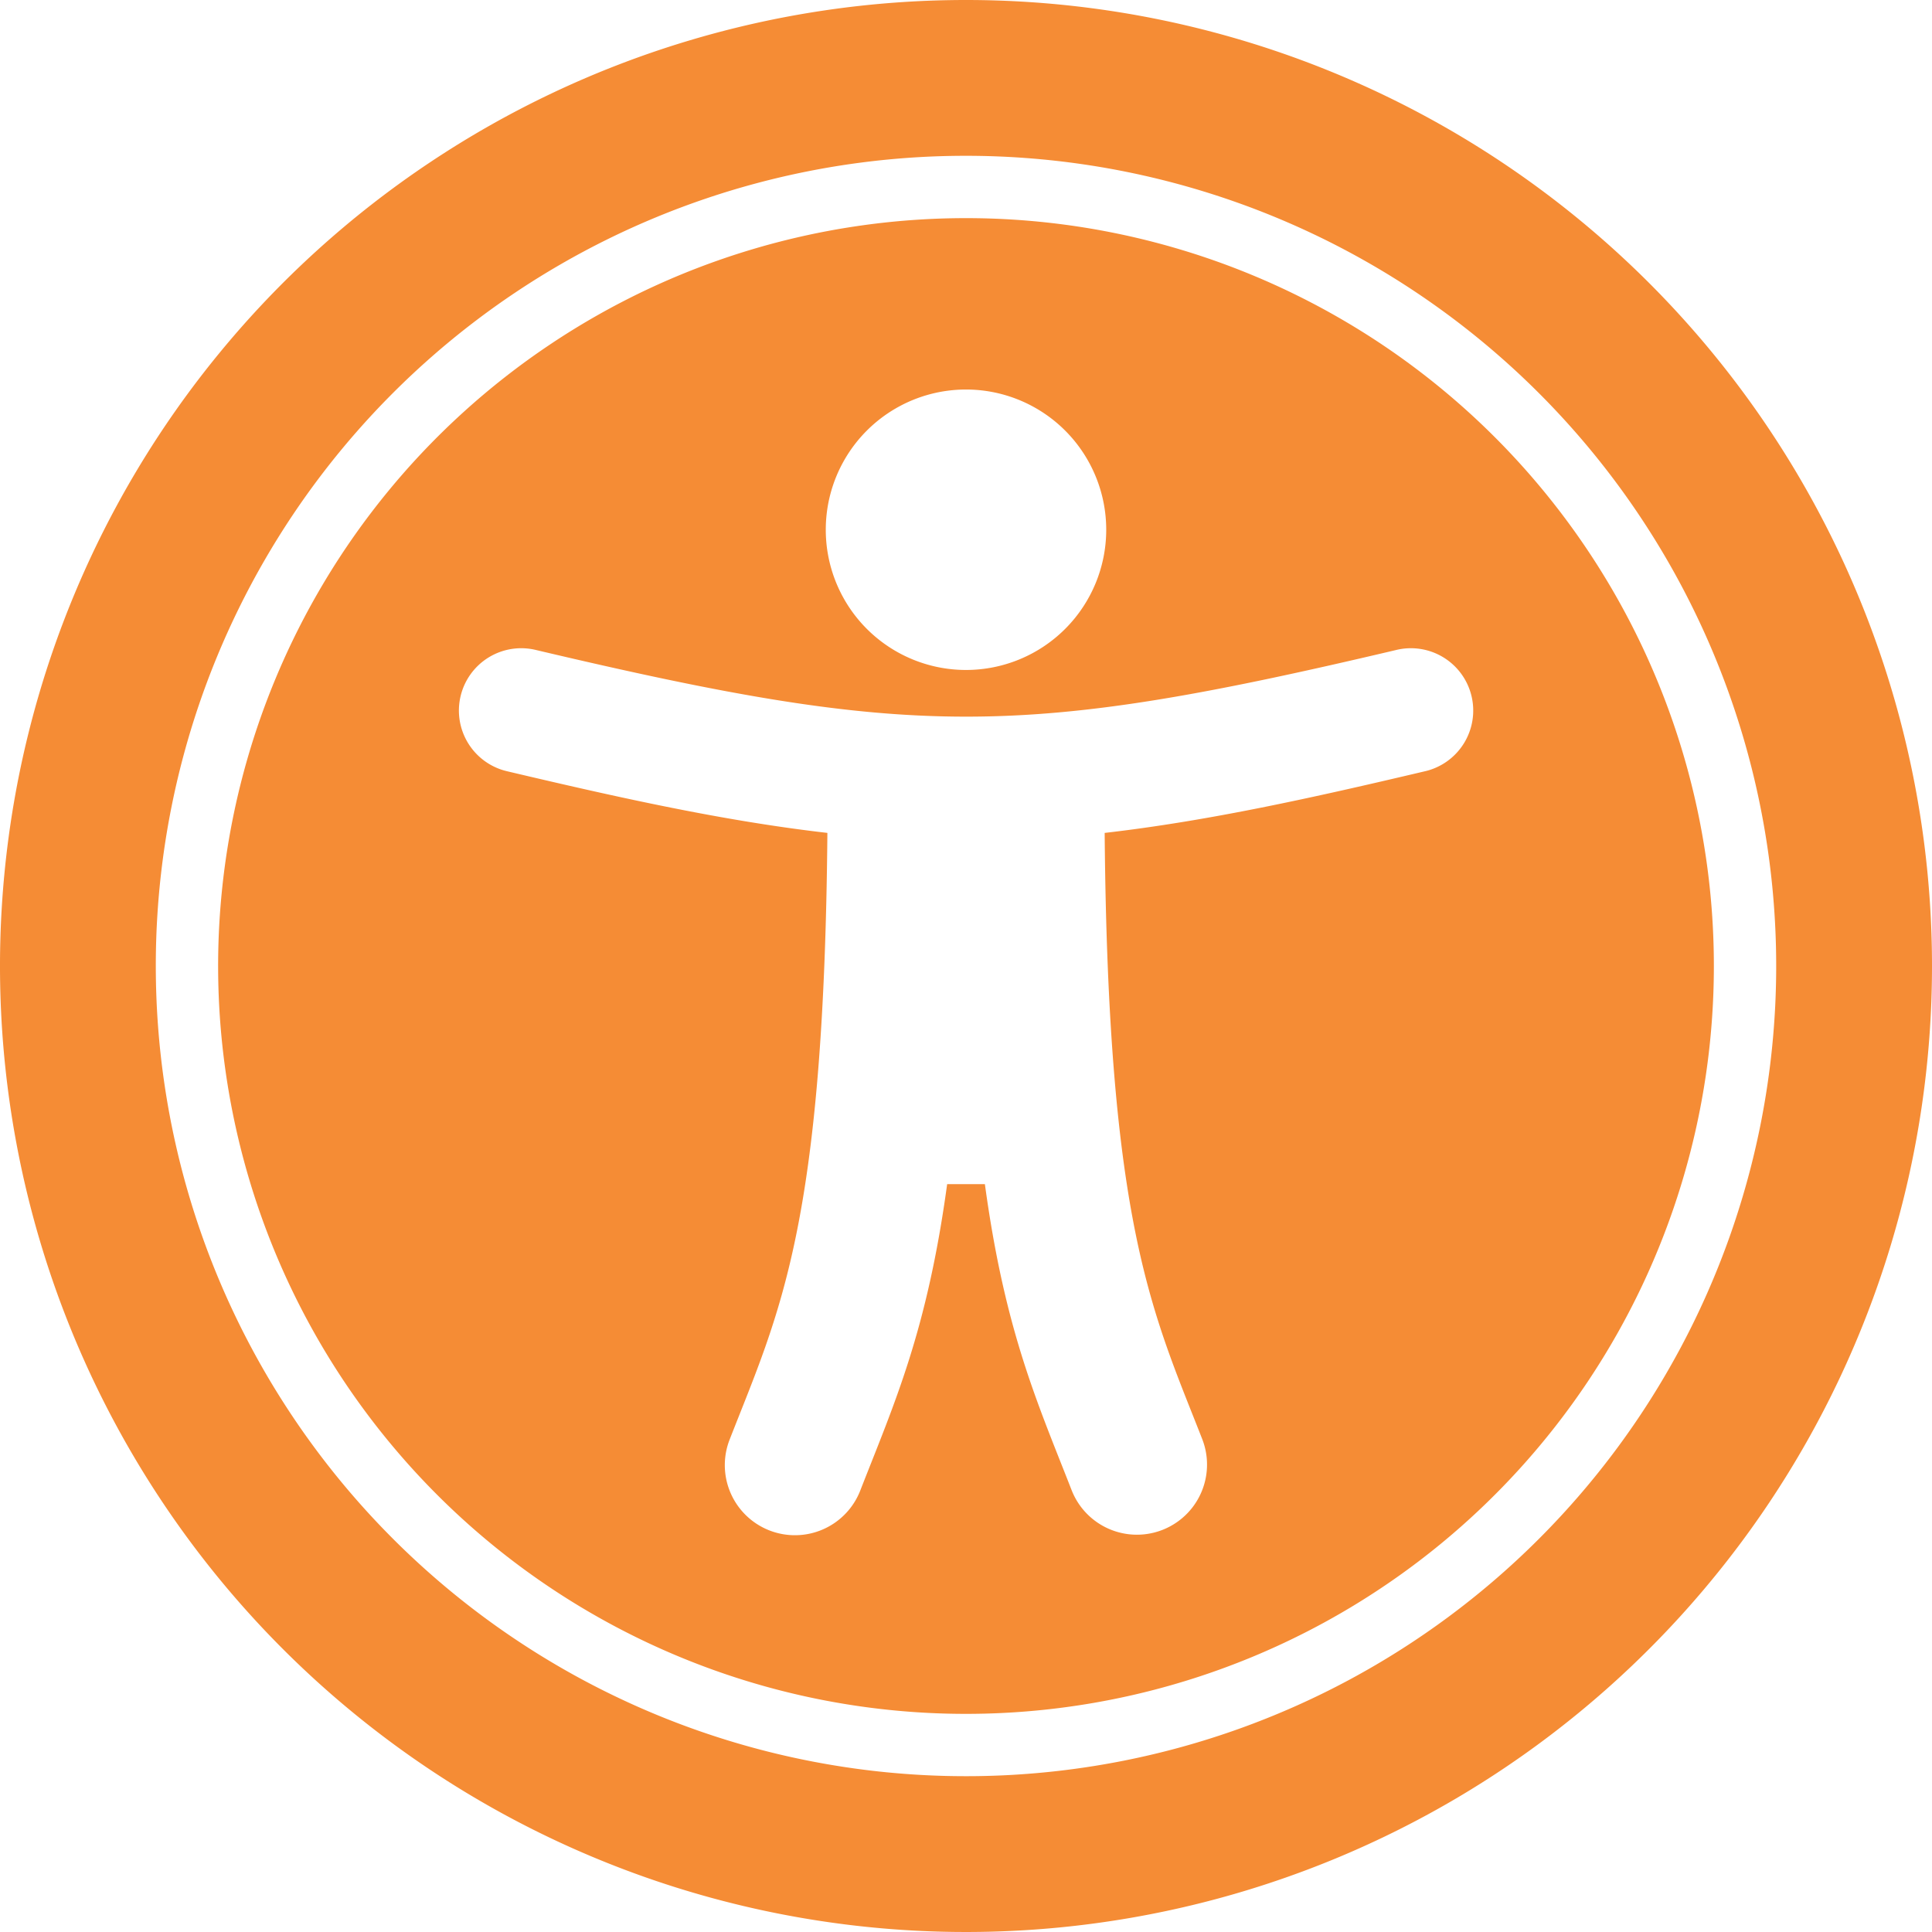<?xml version="1.0" encoding="UTF-8" standalone="no"?>
<svg
   width="200"
   height="200"
   viewBox="0 0 200 200"
   version="1.1"
   id="svg1283"
   sodipodi:docname="block_how_secured_accessibility.svg"
   inkscape:version="1.2.1 (9c6d41e410, 2022-07-14)"
   xmlns:inkscape="http://www.inkscape.org/namespaces/inkscape"
   xmlns:sodipodi="http://sodipodi.sourceforge.net/DTD/sodipodi-0.dtd"
   xmlns="http://www.w3.org/2000/svg"
   xmlns:svg="http://www.w3.org/2000/svg">
  <sodipodi:namedview
     id="namedview1285"
     pagecolor="#ffffff"
     bordercolor="#000000"
     borderopacity="0.25"
     inkscape:showpageshadow="2"
     inkscape:pageopacity="0.0"
     inkscape:pagecheckerboard="0"
     inkscape:deskcolor="#d1d1d1"
     showgrid="false"
     inkscape:zoom="4.1158365"
     inkscape:cx="92.447793"
     inkscape:cy="124.88348"
     inkscape:window-width="3840"
     inkscape:window-height="2066"
     inkscape:window-x="-11"
     inkscape:window-y="-11"
     inkscape:window-maximized="1"
     inkscape:current-layer="svg1283" />
  <defs
     id="defs1280">
    <linearGradient
       id="linear-gradient"
       x1="125.324"
       x2="125.324"
       y2="250.086"
       gradientUnits="userSpaceOnUse"
       y1="0.562"
       gradientTransform="matrix(0.802,0,0,0.802,-0.45,-0.45)">
      <stop
         offset="0"
         stop-color="#e5004d"
         id="stop1271" />
      <stop
         offset="0.251"
         stop-color="#c721bd"
         id="stop1273" />
      <stop
         offset="0.639"
         stop-color="#592b8a"
         id="stop1275" />
      <stop
         offset="1"
         stop-color="#00b5ed"
         id="stop1277" />
    </linearGradient>
  </defs>
  <path
     id="Icon_awesome-universal-access"
     data-name="Icon awesome-universal-access"
     d="M 100,16.129 A 83.871,83.871 0 1 1 16.129,100 83.826,83.826 0 0 1 100,16.129 M 100,0 A 100,100 0 1 0 200,100 100,100 0 0 0 100,0 Z m 0,22.581 A 77.419,77.419 0 1 0 177.419,100 77.419,77.419 0 0 0 100,22.581 Z m 0,17.742 A 14.516,14.516 0 1 1 85.484,54.839 14.516,14.516 0 0 1 100,40.323 Z m 47.476,39.526 c -11.577,2.733 -22.383,5.14 -33.121,6.374 0.343,40.735 4.962,49.614 10.099,62.751 a 7.258,7.258 0 0 1 -13.522,5.281 c -3.51,-8.996 -6.893,-16.386 -8.977,-31.673 h -3.906 c -2.084,15.263 -5.458,22.665 -8.977,31.673 A 7.258,7.258 0 1 1 75.552,148.972 C 80.682,135.851 85.304,126.98 85.651,86.222 74.911,84.989 64.108,82.582 52.53,79.848 a 6.452,6.452 0 1 1 2.966,-12.558 c 38.986,9.206 50.114,9.186 89.022,0 a 6.452,6.452 0 1 1 2.966,12.558 z"
     fill="url(#linear-gradient)"
     style="fill:#f58c35;stroke-width:0.802;fill-opacity:1" />
</svg>
